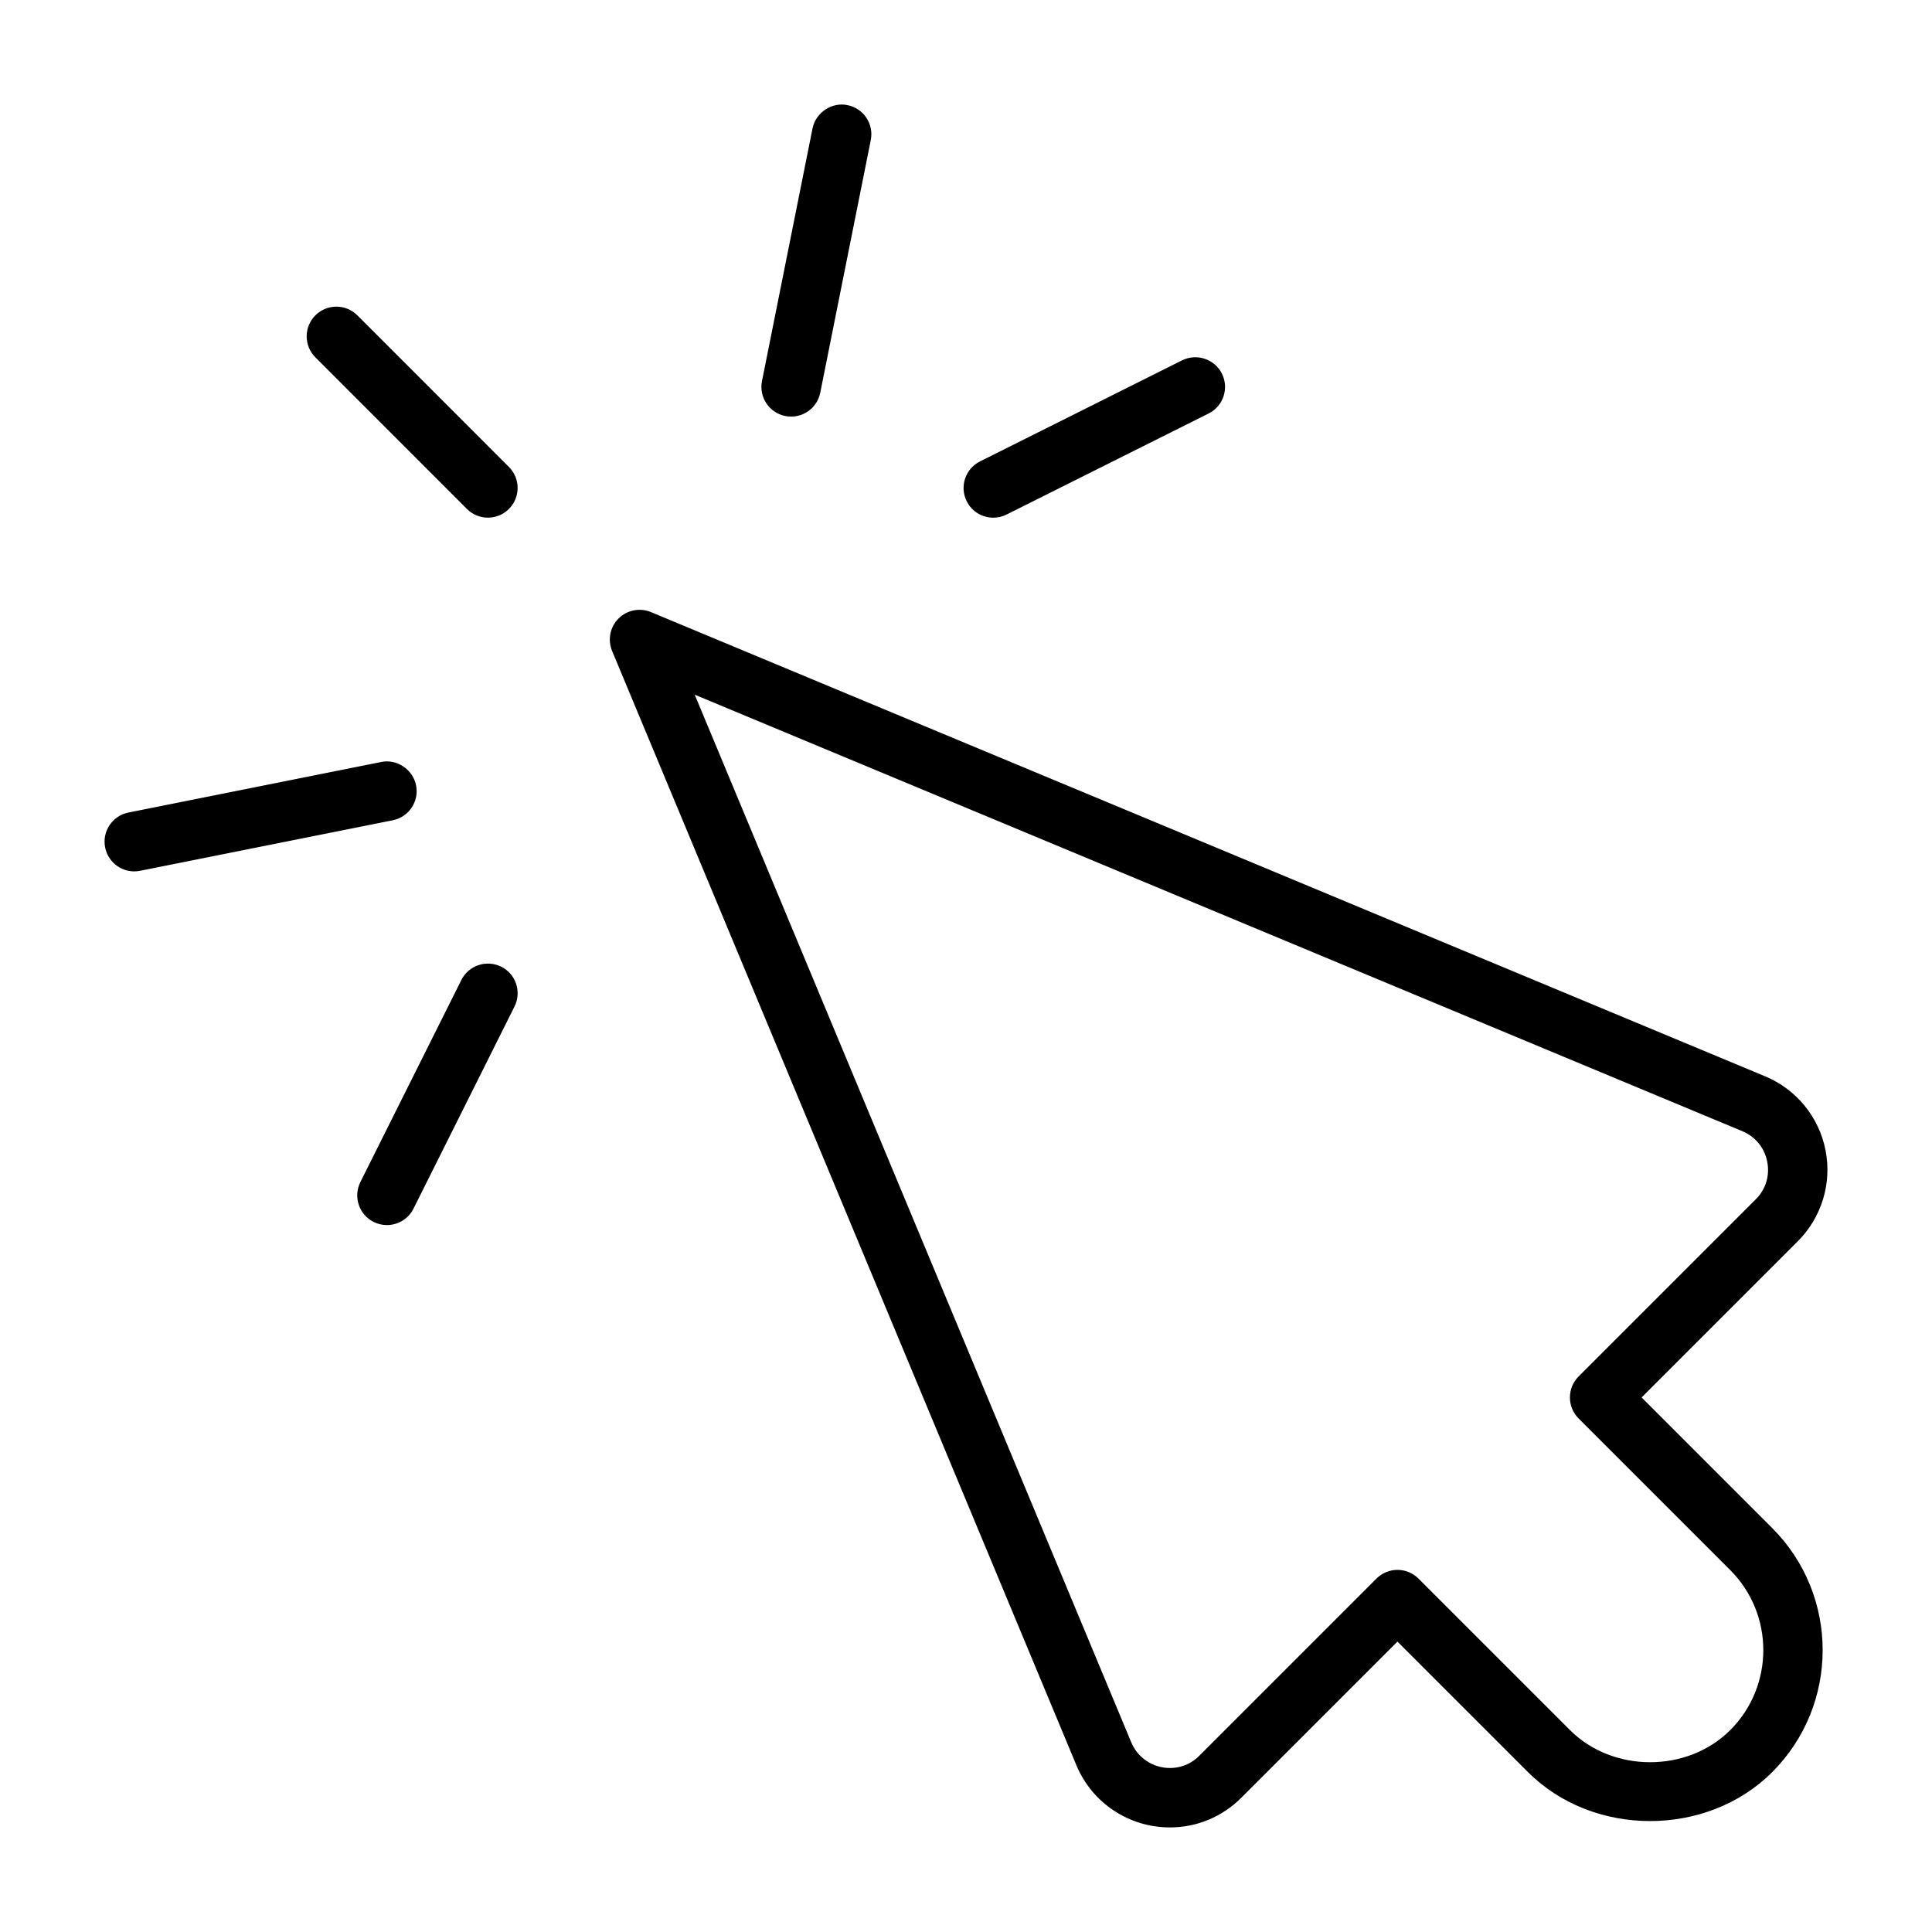 <?xml version="1.0" encoding="UTF-8"?>
<!-- Uploaded to: SVG Repo, www.svgrepo.com, Generator: SVG Repo Mixer Tools -->
<svg fill="#000000" width="800px" height="800px" version="1.1" viewBox="144 144 512 512" xmlns="http://www.w3.org/2000/svg">
 <g>
  <path d="m579.04 514.34 41.391-41.391c6.332-6.332 9.086-15.367 7.348-24.156-1.738-8.785-7.719-16.098-15.988-19.551l-295.28-123.03c-2.953-1.223-6.332-0.555-8.594 1.699-2.262 2.254-2.922 5.652-1.707 8.594l123.03 295.27c4.176 10.031 13.91 16.512 24.797 16.512 7.133 0 13.836-2.789 18.91-7.856l41.391-41.391 34.609 34.602c17.281 17.281 47.418 17.281 64.699 0 17.836-17.836 17.836-46.855 0-64.691zm23.477 88.168c-11.348 11.332-31.09 11.332-42.434 0l-40.176-40.168c-3.074-3.074-8.055-3.074-11.133 0l-46.953 46.953c-2.691 2.688-5.707 3.246-7.781 3.246-4.504 0-8.535-2.676-10.254-6.82l-115.68-277.62 277.63 115.68c3.457 1.445 5.871 4.391 6.594 8.07 0.723 3.684-0.367 7.316-3.027 9.973l-46.953 46.953c-3.074 3.074-3.074 8.055 0 11.133l40.176 40.176c11.695 11.703 11.695 30.727-0.004 42.43z"/>
  <path d="m238.71 227.57c-3.074-3.074-8.055-3.074-11.133 0-3.074 3.074-3.074 8.055 0 11.133l40.16 40.176c1.539 1.539 3.551 2.305 5.566 2.305s4.027-0.77 5.566-2.305c3.074-3.074 3.074-8.055 0-11.133z"/>
  <path d="m407.23 281.19c1.184 0 2.398-0.27 3.519-0.828l53.551-26.785c3.891-1.945 5.457-6.672 3.519-10.562-1.953-3.898-6.703-5.434-10.562-3.519l-53.551 26.785c-3.891 1.945-5.457 6.672-3.519 10.562 1.383 2.758 4.168 4.348 7.043 4.348z"/>
  <path d="m276.83 400.18c-3.891-1.914-8.609-0.367-10.562 3.519l-26.77 53.566c-1.938 3.891-0.367 8.617 3.519 10.562 1.137 0.559 2.336 0.828 3.519 0.828 2.875 0 5.66-1.59 7.043-4.352l26.77-53.566c1.938-3.887 0.371-8.613-3.519-10.559z"/>
  <path d="m352.12 254.25c0.508 0.105 1.031 0.152 1.551 0.152 3.676 0 6.949-2.582 7.703-6.328l13.391-66.949c0.859-4.266-1.906-8.41-6.18-9.266-4.074-0.867-8.395 1.898-9.258 6.172l-13.391 66.949c-0.859 4.273 1.91 8.418 6.184 9.27z"/>
  <path d="m254.26 352.11c-0.859-4.273-5.18-7.055-9.258-6.172l-66.957 13.391c-4.273 0.852-7.043 4.996-6.18 9.266 0.754 3.742 4.027 6.328 7.703 6.328 0.523 0 1.047-0.047 1.551-0.152l66.957-13.391c4.277-0.859 7.047-5.004 6.184-9.27z"/>
 </g>
</svg>